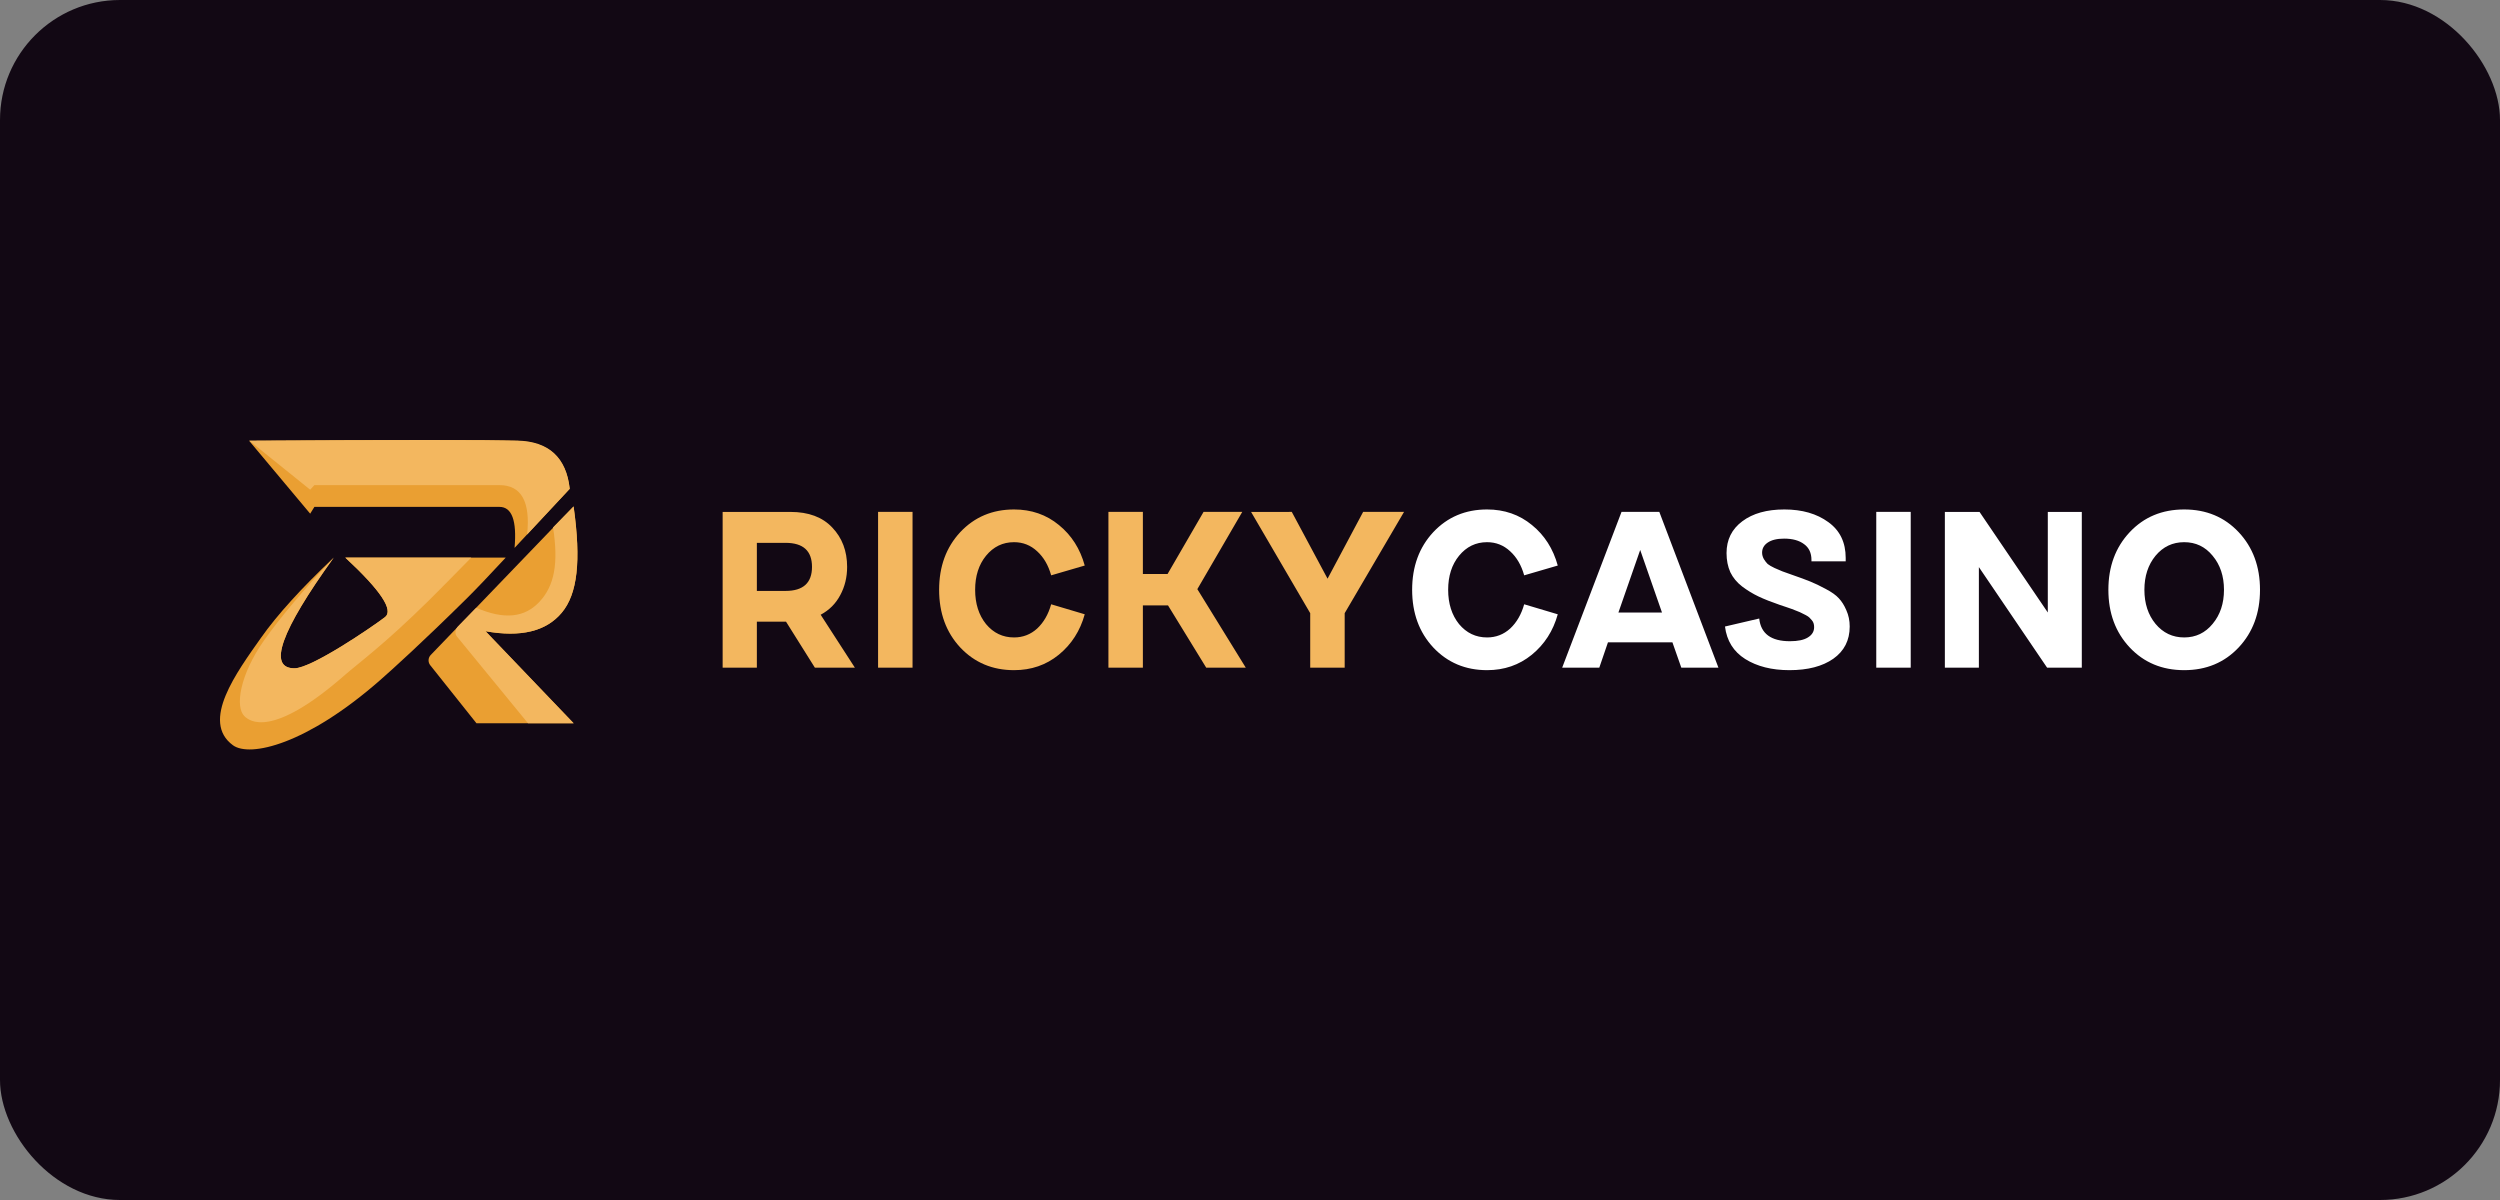 <svg width="125" height="60" viewBox="0 0 125 60" fill="none" xmlns="http://www.w3.org/2000/svg">
<rect x="0" y="0" width="125" height="60" fill="#808080" stroke="none"/>
<rect width="125" height="60" rx="6" fill="#120814"/>
<path d="M12.461 22.044C19.832 21.985 24.303 21.985 25.874 22.044C27.446 22.103 28.316 22.902 28.486 24.441L25.728 27.395C25.847 26.027 25.595 25.344 24.971 25.344H15.72L15.509 25.684L12.461 22.044Z" fill="#EA9F32"/>
<path d="M12.461 22.03C19.832 21.99 24.303 21.99 25.874 22.03C27.446 22.07 28.316 22.873 28.486 24.441L26.357 26.723C26.527 25.078 26.065 24.256 24.971 24.256H15.72L15.509 24.485L12.461 22.03Z" fill="#F3B75F"/>
<path d="M16.687 27.881C14.028 31.571 13.374 33.415 14.724 33.415C15.577 33.415 18.57 31.373 19.246 30.859C19.697 30.516 19.037 29.523 17.266 27.881H25.286C24.417 28.817 23.769 29.496 23.342 29.918C21.115 32.118 19.65 33.441 19.021 33.994C15.316 37.247 12.488 37.876 11.648 37.263C10.014 36.068 11.841 33.607 13.05 31.89C13.856 30.746 15.068 29.41 16.687 27.881V27.881Z" fill="#EA9F32"/>
<path d="M16.687 27.881C14.028 31.571 13.374 33.415 14.724 33.415C15.577 33.415 18.57 31.373 19.246 30.859C19.696 30.516 19.037 29.523 17.266 27.881H23.561C22.574 28.889 21.867 29.603 21.44 30.025C19.212 32.226 17.895 33.179 17.266 33.731C13.561 36.984 12.46 36.036 12.225 35.812C11.741 35.35 11.992 33.739 13.201 32.023C14.007 30.879 15.169 29.498 16.687 27.881Z" fill="#F3B75F"/>
<path d="M28.68 25.321C29.066 28.072 28.869 29.699 28.09 30.633C27.31 31.567 26.039 31.877 24.276 31.561L28.68 36.162H23.822L21.512 33.261C21.454 33.188 21.425 33.096 21.428 33.003C21.432 32.91 21.469 32.821 21.533 32.753L28.68 25.321Z" fill="#EA9F32"/>
<path d="M28.68 25.321C29.065 28.072 28.868 29.699 28.089 30.633C27.31 31.567 26.039 31.877 24.276 31.561L28.68 36.162H26.399L22.845 31.824C22.721 31.674 22.769 31.458 22.903 31.316L23.811 30.389C25.221 30.997 26.233 30.882 26.976 30.086C27.718 29.291 27.934 28.174 27.652 26.37L28.68 25.321Z" fill="#F3B75F"/>
<path d="M36.132 33.385V25.596H39.522C40.426 25.596 41.123 25.855 41.611 26.374C42.108 26.894 42.356 27.55 42.356 28.344C42.356 28.863 42.241 29.335 42.012 29.758C41.789 30.18 41.463 30.507 41.033 30.737L42.745 33.385H40.745L39.3 31.082H37.843V33.385L36.132 33.385ZM37.843 29.546H39.277C40.159 29.546 40.6 29.145 40.6 28.344C40.6 27.543 40.159 27.142 39.277 27.142H37.843V29.546ZM43.904 25.595H45.627V33.385H43.904V25.595ZM54.237 30.714C54.007 31.545 53.574 32.22 52.936 32.74C52.306 33.252 51.562 33.508 50.702 33.508C49.62 33.508 48.724 33.129 48.012 32.373C47.308 31.616 46.956 30.655 46.956 29.49C46.956 28.326 47.308 27.365 48.012 26.608C48.724 25.851 49.62 25.473 50.702 25.473C51.569 25.473 52.318 25.733 52.947 26.252C53.577 26.764 54.007 27.439 54.237 28.277L52.558 28.767C52.417 28.262 52.184 27.862 51.858 27.565C51.532 27.261 51.147 27.109 50.702 27.109C50.139 27.109 49.672 27.335 49.301 27.788C48.938 28.233 48.757 28.8 48.757 29.49C48.757 30.18 48.938 30.752 49.301 31.204C49.672 31.649 50.139 31.872 50.702 31.872C51.147 31.872 51.532 31.723 51.858 31.427C52.184 31.122 52.417 30.718 52.558 30.214L54.237 30.714ZM60.312 33.385L58.4 30.269H57.144V33.385H55.421V25.595H57.144V28.7H58.378L60.178 25.595H62.113L59.867 29.457L62.29 33.385L60.312 33.385ZM64.589 25.595L66.378 28.934L68.157 25.595H70.202L67.234 30.659V33.385H65.511V30.659L62.554 25.596L64.589 25.595Z" fill="#F3B75F"/>
<path d="M77.888 30.715C77.658 31.545 77.224 32.22 76.587 32.74C75.957 33.252 75.213 33.508 74.353 33.508C73.271 33.508 72.374 33.129 71.663 32.373C70.959 31.616 70.607 30.655 70.607 29.49C70.607 28.326 70.959 27.365 71.663 26.608C72.374 25.851 73.271 25.473 74.353 25.473C75.22 25.473 75.968 25.733 76.598 26.252C77.228 26.764 77.658 27.439 77.888 28.277L76.209 28.767C76.068 28.262 75.835 27.862 75.509 27.565C75.183 27.261 74.798 27.109 74.353 27.109C73.79 27.109 73.323 27.335 72.952 27.788C72.589 28.233 72.408 28.8 72.408 29.49C72.408 30.18 72.589 30.752 72.952 31.204C73.323 31.649 73.79 31.872 74.353 31.872C74.797 31.872 75.183 31.723 75.509 31.427C75.835 31.122 76.068 30.718 76.209 30.214L77.888 30.715ZM81.076 25.595H82.966L85.922 33.385H84.066L83.621 32.117H80.398L79.964 33.385H78.108L81.076 25.595ZM82.01 27.498L80.921 30.625H83.099L82.01 27.498ZM87.961 30.926C88.042 31.683 88.554 32.061 89.495 32.061C89.895 32.061 90.195 31.998 90.395 31.872C90.603 31.746 90.706 31.575 90.706 31.36C90.706 31.293 90.699 31.234 90.684 31.182C90.668 31.12 90.638 31.063 90.595 31.015C90.556 30.969 90.515 30.924 90.473 30.881C90.436 30.844 90.377 30.803 90.295 30.759C90.23 30.723 90.163 30.689 90.095 30.659C90.043 30.629 89.958 30.592 89.839 30.547C89.754 30.513 89.669 30.48 89.584 30.447C89.488 30.412 89.392 30.379 89.295 30.347L88.995 30.247C88.565 30.099 88.209 29.958 87.927 29.824C87.646 29.691 87.372 29.524 87.105 29.323C86.846 29.123 86.649 28.886 86.516 28.611C86.39 28.329 86.327 28.01 86.327 27.654C86.327 26.986 86.59 26.456 87.116 26.063C87.642 25.669 88.343 25.473 89.217 25.473C90.106 25.473 90.84 25.684 91.418 26.107C91.996 26.523 92.285 27.12 92.285 27.899V28.066H90.573V27.999C90.573 27.65 90.451 27.387 90.206 27.209C89.962 27.023 89.628 26.931 89.206 26.931C88.85 26.931 88.576 26.998 88.383 27.131C88.198 27.257 88.105 27.424 88.105 27.632C88.105 27.743 88.135 27.851 88.194 27.955C88.254 28.051 88.317 28.133 88.383 28.199C88.457 28.259 88.572 28.326 88.728 28.4C88.891 28.474 89.02 28.529 89.117 28.567C89.213 28.604 89.369 28.659 89.584 28.734C89.991 28.875 90.302 28.989 90.517 29.078C90.74 29.168 90.995 29.29 91.284 29.446C91.581 29.602 91.799 29.757 91.94 29.913C92.088 30.069 92.214 30.269 92.318 30.514C92.429 30.759 92.485 31.03 92.485 31.326C92.485 32.016 92.211 32.554 91.662 32.94C91.121 33.318 90.391 33.508 89.473 33.508C88.591 33.508 87.853 33.322 87.261 32.951C86.675 32.58 86.338 32.039 86.249 31.326L87.961 30.926ZM93.813 25.595H95.536V33.385H93.813V25.595ZM98.944 33.385H97.243V25.596H98.977L102.39 30.625V25.596H104.09V33.385H102.356L98.944 28.355V33.385ZM106.486 32.373C105.775 31.616 105.419 30.655 105.419 29.49C105.419 28.326 105.775 27.365 106.486 26.608C107.198 25.851 108.105 25.473 109.209 25.473C110.314 25.473 111.221 25.851 111.933 26.608C112.644 27.365 113 28.326 113 29.49C113 30.655 112.644 31.616 111.933 32.373C111.221 33.129 110.314 33.508 109.209 33.508C108.105 33.508 107.198 33.129 106.486 32.373ZM107.776 27.788C107.405 28.24 107.22 28.808 107.22 29.49C107.22 30.173 107.405 30.74 107.776 31.193C108.153 31.645 108.631 31.872 109.209 31.872C109.787 31.872 110.262 31.645 110.632 31.193C111.01 30.74 111.199 30.173 111.199 29.49C111.199 28.808 111.01 28.24 110.632 27.788C110.262 27.335 109.787 27.109 109.209 27.109C108.631 27.109 108.153 27.335 107.776 27.788Z" fill="white"/>
</svg>

